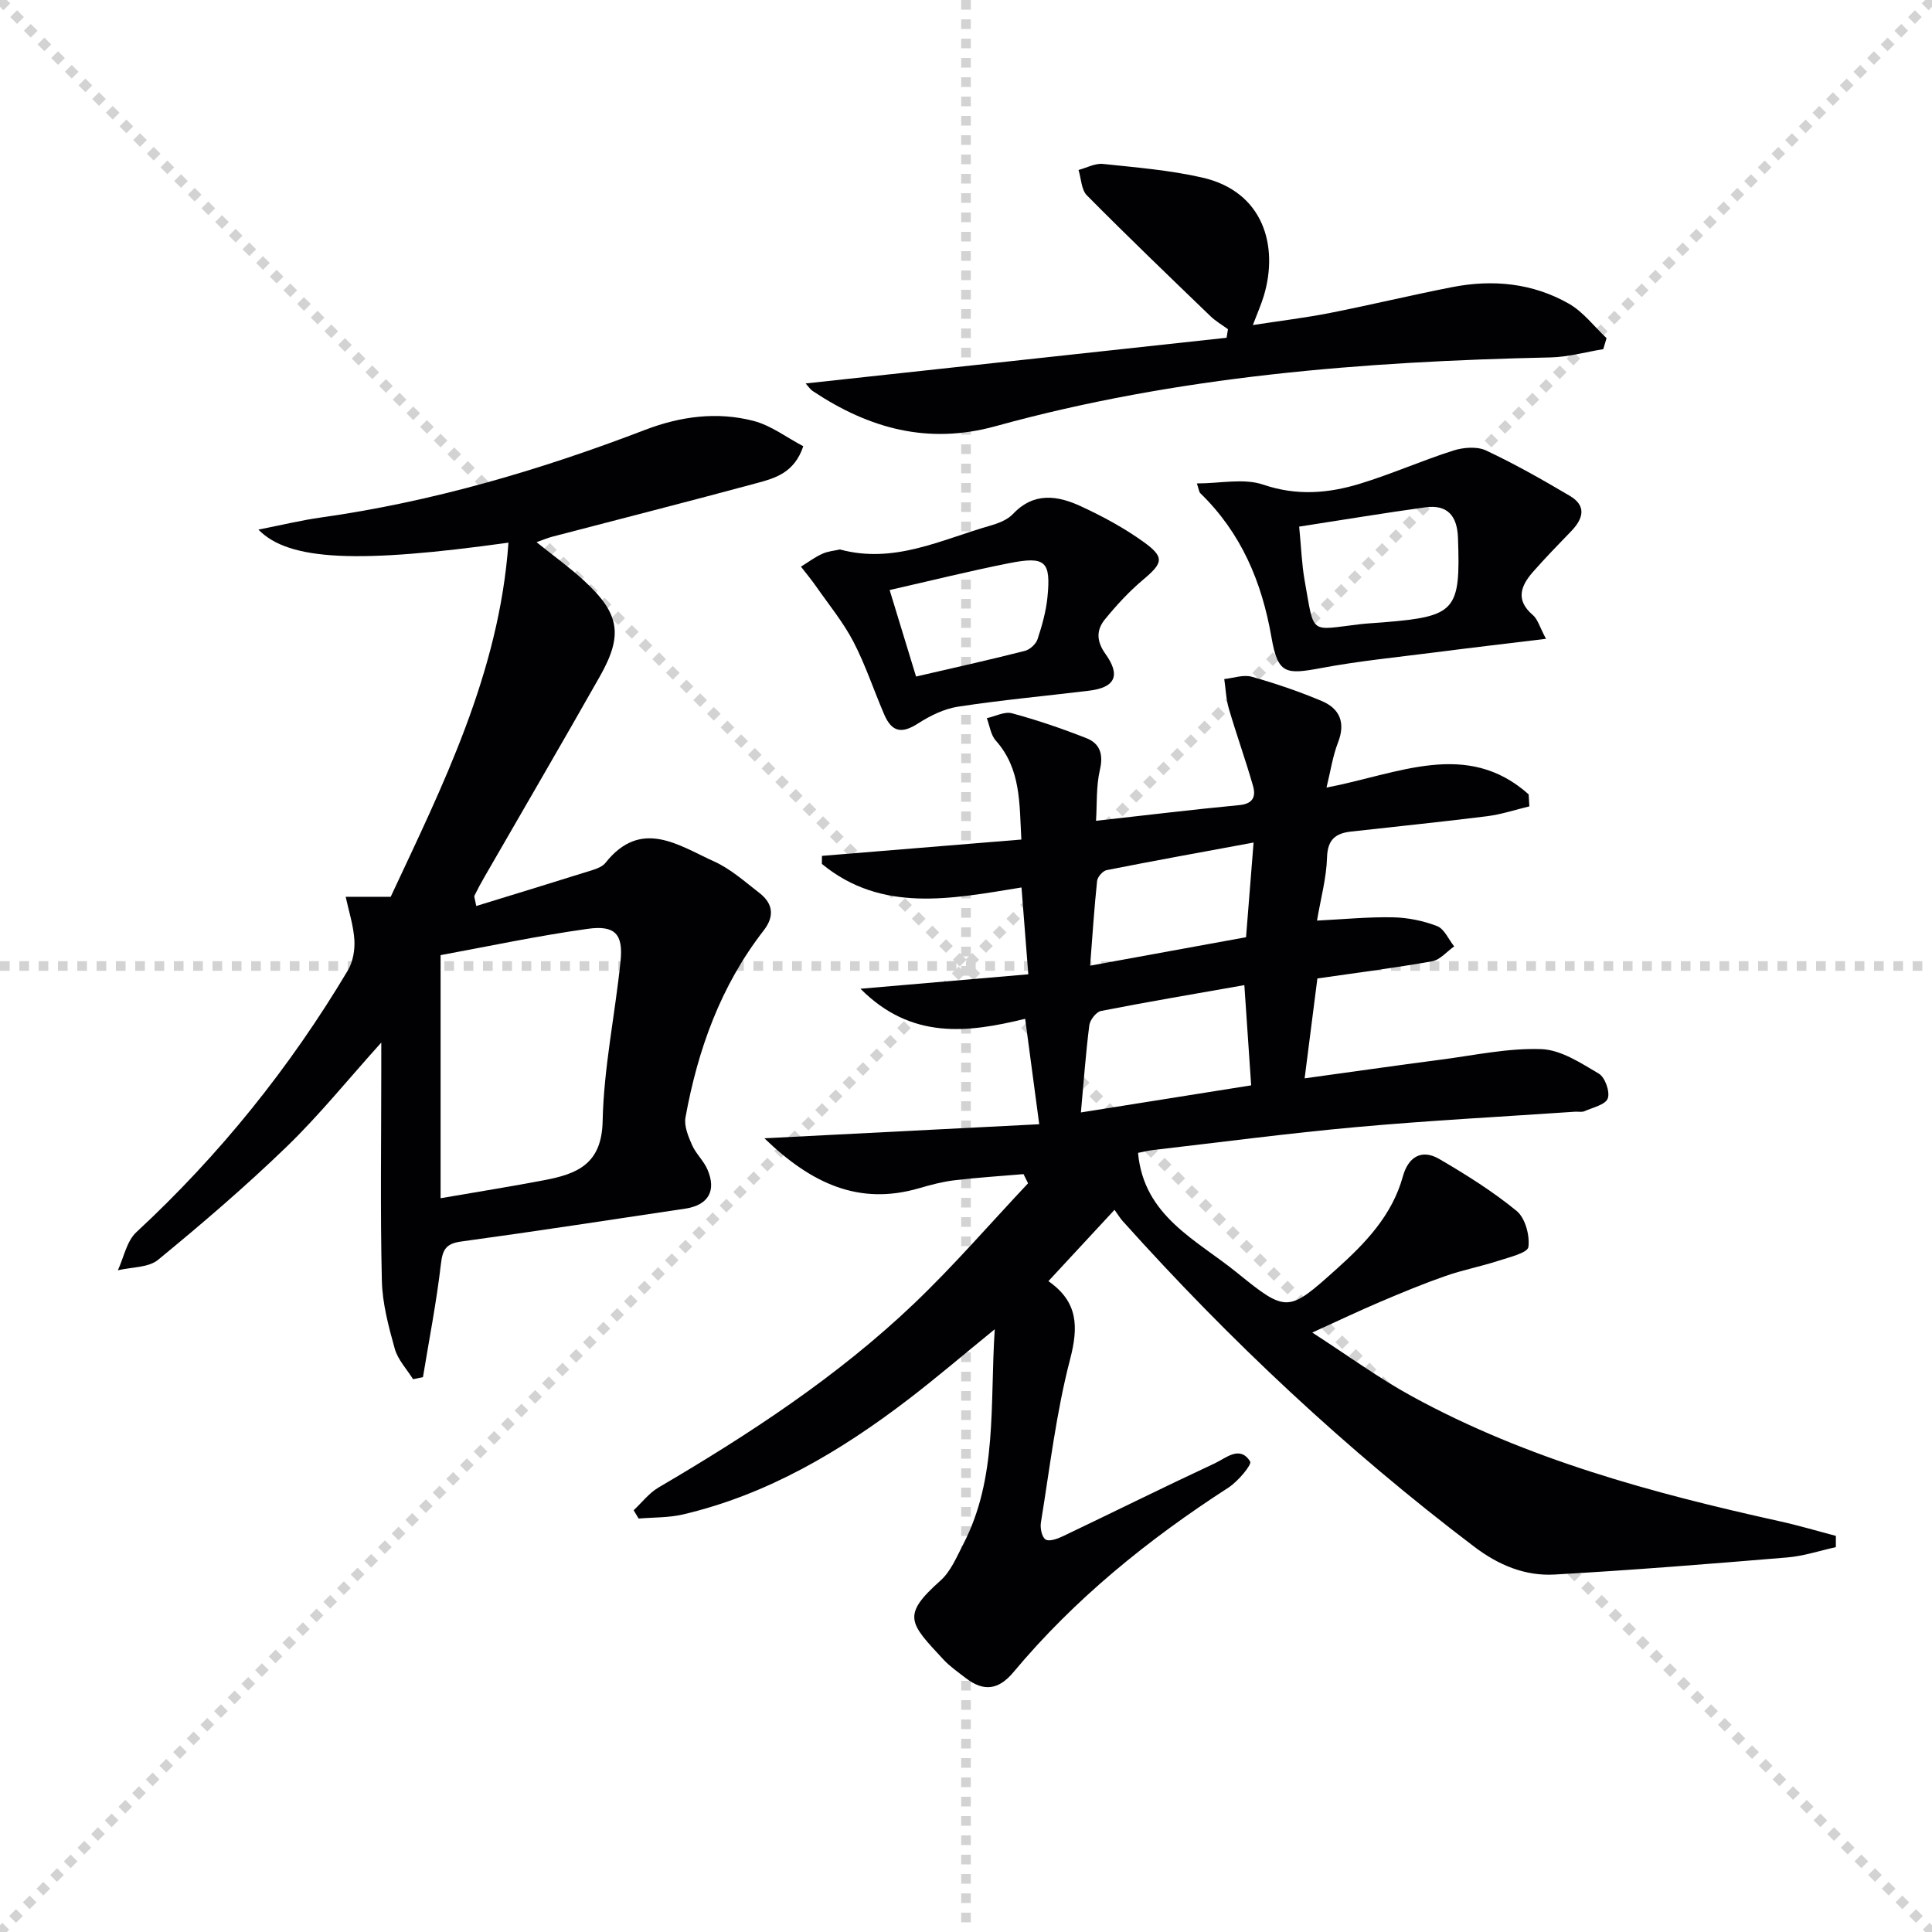 <svg enable-background="new 0 0 400 400" viewBox="0 0 400 400" xmlns="http://www.w3.org/2000/svg"><g stroke="lightgray" stroke-dasharray="1,1" stroke-width="1" transform="scale(2, 2)"><line x1="0" y1="0" x2="200" y2="200"></line><line x1="200" y1="0" x2="0" y2="200"></line><line x1="100" y1="0" x2="100" y2="200"></line><line x1="0" y1="100" x2="200" y2="100"></line></g><g fill="#010104"><path d="m158.26 235.67c19.59-1 38.15-1.95 56.9-2.91-1.05-7.86-1.95-14.65-2.91-21.83-11.86 2.9-23.55 4.39-34.1-6.22 12.06-1.04 23.16-1.99 34.75-2.99-.48-6.19-.92-11.73-1.41-17.98-14.47 2.35-28.92 5.34-41.33-4.88.01-.55.01-1.1.02-1.66 13.58-1.11 27.17-2.23 41.28-3.38-.42-7.54-.06-14.62-5.3-20.5-1.04-1.17-1.26-3.07-1.85-4.63 1.75-.38 3.68-1.43 5.22-1.01 5.22 1.41 10.37 3.17 15.4 5.15 2.77 1.09 3.55 3.29 2.8 6.52-.81 3.47-.59 7.17-.81 10.59 10.26-1.14 19.95-2.33 29.67-3.25 2.9-.27 3.45-1.84 2.83-3.99-1.54-5.38-3.44-10.65-5.01-16.02-.57-1.95-.64-4.06-.94-6.09 1.9-.2 3.97-.96 5.68-.48 4.93 1.39 9.82 3.05 14.53 5.04 3.73 1.58 4.93 4.5 3.34 8.58-1.1 2.83-1.54 5.91-2.38 9.33 14.82-2.82 29.04-10.03 41.85 1.4.05.83.1 1.66.15 2.49-2.92.7-5.8 1.67-8.76 2.04-9.38 1.18-18.79 2.12-28.18 3.18-3.13.35-4.84 1.61-4.95 5.32-.12 4.27-1.3 8.51-2.08 13.11 5.28-.26 10.5-.78 15.7-.68 3.09.06 6.3.71 9.17 1.82 1.5.58 2.37 2.75 3.53 4.2-1.51 1.06-2.91 2.78-4.55 3.08-7.83 1.39-15.72 2.4-23.77 3.56-.84 6.61-1.7 13.3-2.64 20.68 9.3-1.28 18.79-2.64 28.29-3.88 6.9-.9 13.84-2.42 20.71-2.17 4.06.14 8.19 2.88 11.92 5.08 1.28.76 2.34 3.76 1.84 5.13-.47 1.3-3.09 1.87-4.82 2.64-.57.25-1.32.06-1.98.11-15.08 1.03-30.19 1.82-45.24 3.18-14.06 1.27-28.06 3.13-42.08 4.75-1.12.13-2.22.41-3.13.59 1.18 13.14 12.16 18.03 20.53 24.84 10.29 8.36 10.6 8.15 20.59-.81 5.96-5.35 11.49-11.09 13.72-19.19 1.09-3.94 3.83-5.73 7.53-3.57 5.55 3.24 11.06 6.69 16.01 10.75 1.78 1.46 2.75 5.06 2.44 7.46-.16 1.22-3.95 2.13-6.21 2.86-3.62 1.18-7.4 1.9-10.99 3.16-4.55 1.59-9.01 3.44-13.45 5.33-4.27 1.81-8.46 3.81-14.1 6.37 7.39 4.77 13.76 9.44 20.62 13.19 23.85 13.05 49.81 20.05 76.15 25.88 3.91.86 7.76 2.01 11.64 3.03 0 .78-.01 1.55-.01 2.33-3.34.73-6.65 1.85-10.03 2.13-16.05 1.34-32.11 2.63-48.19 3.54-6.11.35-11.62-1.95-16.62-5.74-26.49-20.08-50.62-42.7-72.8-67.43-.56-.62-.99-1.35-1.7-2.34-4.76 5.14-9.1 9.83-13.69 14.77 6.16 4.29 6.25 9.43 4.48 16.22-2.87 11.03-4.19 22.46-6.03 33.75-.19 1.15.18 2.99.96 3.51.73.49 2.45-.13 3.55-.65 10.51-5.01 20.94-10.2 31.5-15.12 2.3-1.07 5.17-3.78 7.31-.38.41.64-2.52 4.13-4.49 5.41-16.6 10.72-31.82 23.01-44.52 38.22-3.1 3.71-6.2 4.06-9.88 1.21-1.57-1.22-3.25-2.37-4.59-3.81-7.06-7.59-8.79-9.11-.64-16.36 2.13-1.9 3.36-4.91 4.73-7.56 7.1-13.71 5.49-28.62 6.51-44.48-6.6 5.37-12.09 10.07-17.82 14.46-14.09 10.79-29.18 19.75-46.68 23.87-2.98.7-6.15.6-9.23.86-.34-.57-.69-1.15-1.03-1.72 1.7-1.58 3.17-3.54 5.12-4.69 18.84-11.06 37.09-22.99 52.95-38.11 8.26-7.88 15.75-16.57 23.59-24.89-.31-.63-.63-1.26-.94-1.9-4.79.41-9.59.71-14.35 1.28-2.45.29-4.89.95-7.27 1.64-12.43 3.62-22.3-.94-32.03-10.34zm100.78-10.96c-.49-7.13-.94-13.82-1.41-20.75-10.14 1.79-19.93 3.44-29.68 5.35-1 .2-2.28 1.86-2.42 2.96-.74 5.83-1.16 11.71-1.74 18.05 11.58-1.84 23.3-3.7 35.25-5.61zm.5-50.27c-10.7 1.98-20.58 3.76-30.42 5.71-.8.16-1.89 1.41-1.98 2.25-.6 5.71-.97 11.43-1.44 17.53 11.16-2.04 21.53-3.93 32.28-5.89.5-6.3.98-12.35 1.56-19.6z"/><path d="m105.27 112.35c-30.92 4.31-45.44 3.81-51.77-2.7 4.84-.95 8.83-1.93 12.89-2.5 23.14-3.26 45.38-9.8 67.14-18.14 7.32-2.81 14.9-3.83 22.47-1.87 3.65.95 6.89 3.45 10.31 5.25-1.85 5.52-5.86 6.62-9.62 7.63-14.09 3.81-28.24 7.41-42.36 11.1-.95.25-1.85.64-3.25 1.13 3.48 2.8 6.81 5.19 9.8 7.94 7.41 6.81 8.19 11.23 3.32 19.84-7.85 13.87-15.9 27.64-23.85 41.45-.75 1.29-1.46 2.61-2.12 3.95-.11.22.09.61.37 2.15 8.15-2.51 16.17-4.96 24.16-7.47.93-.29 2.01-.74 2.59-1.46 7.38-9.3 15.1-3.64 22.49-.3 3.42 1.54 6.38 4.2 9.4 6.54 2.84 2.2 3.14 4.84.86 7.77-8.88 11.43-13.63 24.64-16.18 38.7-.32 1.77.58 3.92 1.36 5.7.79 1.8 2.39 3.24 3.17 5.03 1.95 4.47.19 7.43-4.6 8.15-15.44 2.3-30.87 4.69-46.34 6.8-3.18.43-3.88 1.66-4.23 4.7-.91 7.83-2.43 15.59-3.71 23.38-.68.14-1.36.29-2.05.43-1.3-2.09-3.15-4.03-3.79-6.31-1.28-4.6-2.56-9.36-2.67-14.09-.34-14.49-.12-28.99-.12-43.49 0-1.61 0-3.22 0-5.81-6.98 7.75-12.89 15.09-19.62 21.59-8.48 8.2-17.47 15.9-26.59 23.39-2.01 1.65-5.51 1.49-8.33 2.17 1.24-2.67 1.83-6.04 3.83-7.89 17.23-15.97 31.78-34.06 43.79-54.2 1.05-1.77 1.48-4.23 1.35-6.31-.19-3-1.16-5.95-1.8-8.93h9.32c10.68-22.87 22.47-46.26 24.38-73.32zm-14.05 85.4v50.33c7.88-1.36 14.73-2.45 21.53-3.75 6.73-1.29 11.84-3.3 12.02-12.21.23-11.07 2.58-22.08 3.71-33.15.57-5.57-1.15-7.47-6.83-6.66-10.45 1.46-20.8 3.67-30.43 5.44z"/><path d="m331.94 72.29c-3.64.59-7.27 1.63-10.92 1.71-38.79.84-77.33 3.86-114.9 14.24-14.03 3.87-26.2.46-37.78-7.23-.64-.42-1.08-1.13-1.54-1.62 29.14-3.16 58.15-6.31 87.15-9.46.1-.59.2-1.18.29-1.77-1.21-.89-2.55-1.66-3.62-2.69-8.59-8.28-17.2-16.55-25.59-25.02-1.16-1.17-1.18-3.48-1.73-5.26 1.69-.45 3.43-1.42 5.06-1.25 6.9.73 13.89 1.29 20.63 2.84 12.56 2.9 15.78 14.11 12.67 24.47-.52 1.73-1.26 3.39-2.27 6.05 5.76-.89 10.91-1.51 15.99-2.51 8.46-1.67 16.85-3.7 25.31-5.35 8.39-1.64 16.64-.83 24.12 3.43 2.99 1.7 5.23 4.72 7.81 7.14-.22.75-.45 1.51-.68 2.28z"/><path d="m320.08 132.26c-8.49 1.03-15.71 1.87-22.92 2.8-7.88 1.01-15.82 1.79-23.62 3.25-7.38 1.38-8.97 1.26-10.3-6.38-2.01-11.53-6.28-21.6-14.71-29.8-.3-.29-.33-.87-.73-2.04 4.83 0 9.71-1.12 13.74.25 6.93 2.36 13.44 1.81 19.99-.18 6.55-2 12.84-4.8 19.37-6.88 2.08-.66 4.9-.89 6.77-.01 5.94 2.78 11.67 6.04 17.33 9.38 3.59 2.12 2.76 4.79.25 7.38-2.66 2.74-5.32 5.49-7.84 8.35-2.55 2.9-3.71 5.84-.05 8.96 1 .84 1.39 2.43 2.72 4.92zm-51.1-23.23c.42 4.29.53 7.76 1.13 11.14 2.06 11.49.89 10.3 11.43 9.07 1.64-.19 3.3-.26 4.96-.4 14.91-1.22 15.9-2.41 15.36-17.48-.16-4.56-2.18-6.96-6.79-6.32-8.47 1.17-16.91 2.57-26.09 3.99z"/><path d="m173.9 113.76c11.19 3.04 20.92-2.01 30.99-4.89 1.72-.49 3.66-1.21 4.83-2.45 4.35-4.61 9.27-3.83 14.11-1.58 4.49 2.08 8.92 4.47 12.92 7.35 4.44 3.19 4.05 4.36-.1 7.85-2.88 2.42-5.48 5.25-7.87 8.17-1.8 2.2-1.82 4.5.1 7.19 3.21 4.49 1.96 6.95-3.39 7.6-9.05 1.1-18.14 1.93-27.15 3.31-2.88.44-5.78 1.88-8.28 3.48-3.32 2.13-5.39 1.86-7-1.88-2.16-5.01-3.87-10.25-6.38-15.07-2.11-4.04-5.07-7.64-7.69-11.4-.99-1.42-2.1-2.75-3.16-4.12 1.46-.9 2.85-1.95 4.39-2.65 1.17-.55 2.54-.64 3.68-.91zm15.76 26.31c7.74-1.79 15.16-3.44 22.52-5.31 1.04-.26 2.29-1.4 2.63-2.41.93-2.81 1.75-5.73 2.05-8.66.75-7.51-.4-8.58-7.93-7.09-8.22 1.63-16.36 3.66-24.74 5.56 1.66 5.42 3.48 11.39 5.47 17.91z"/></g></svg>